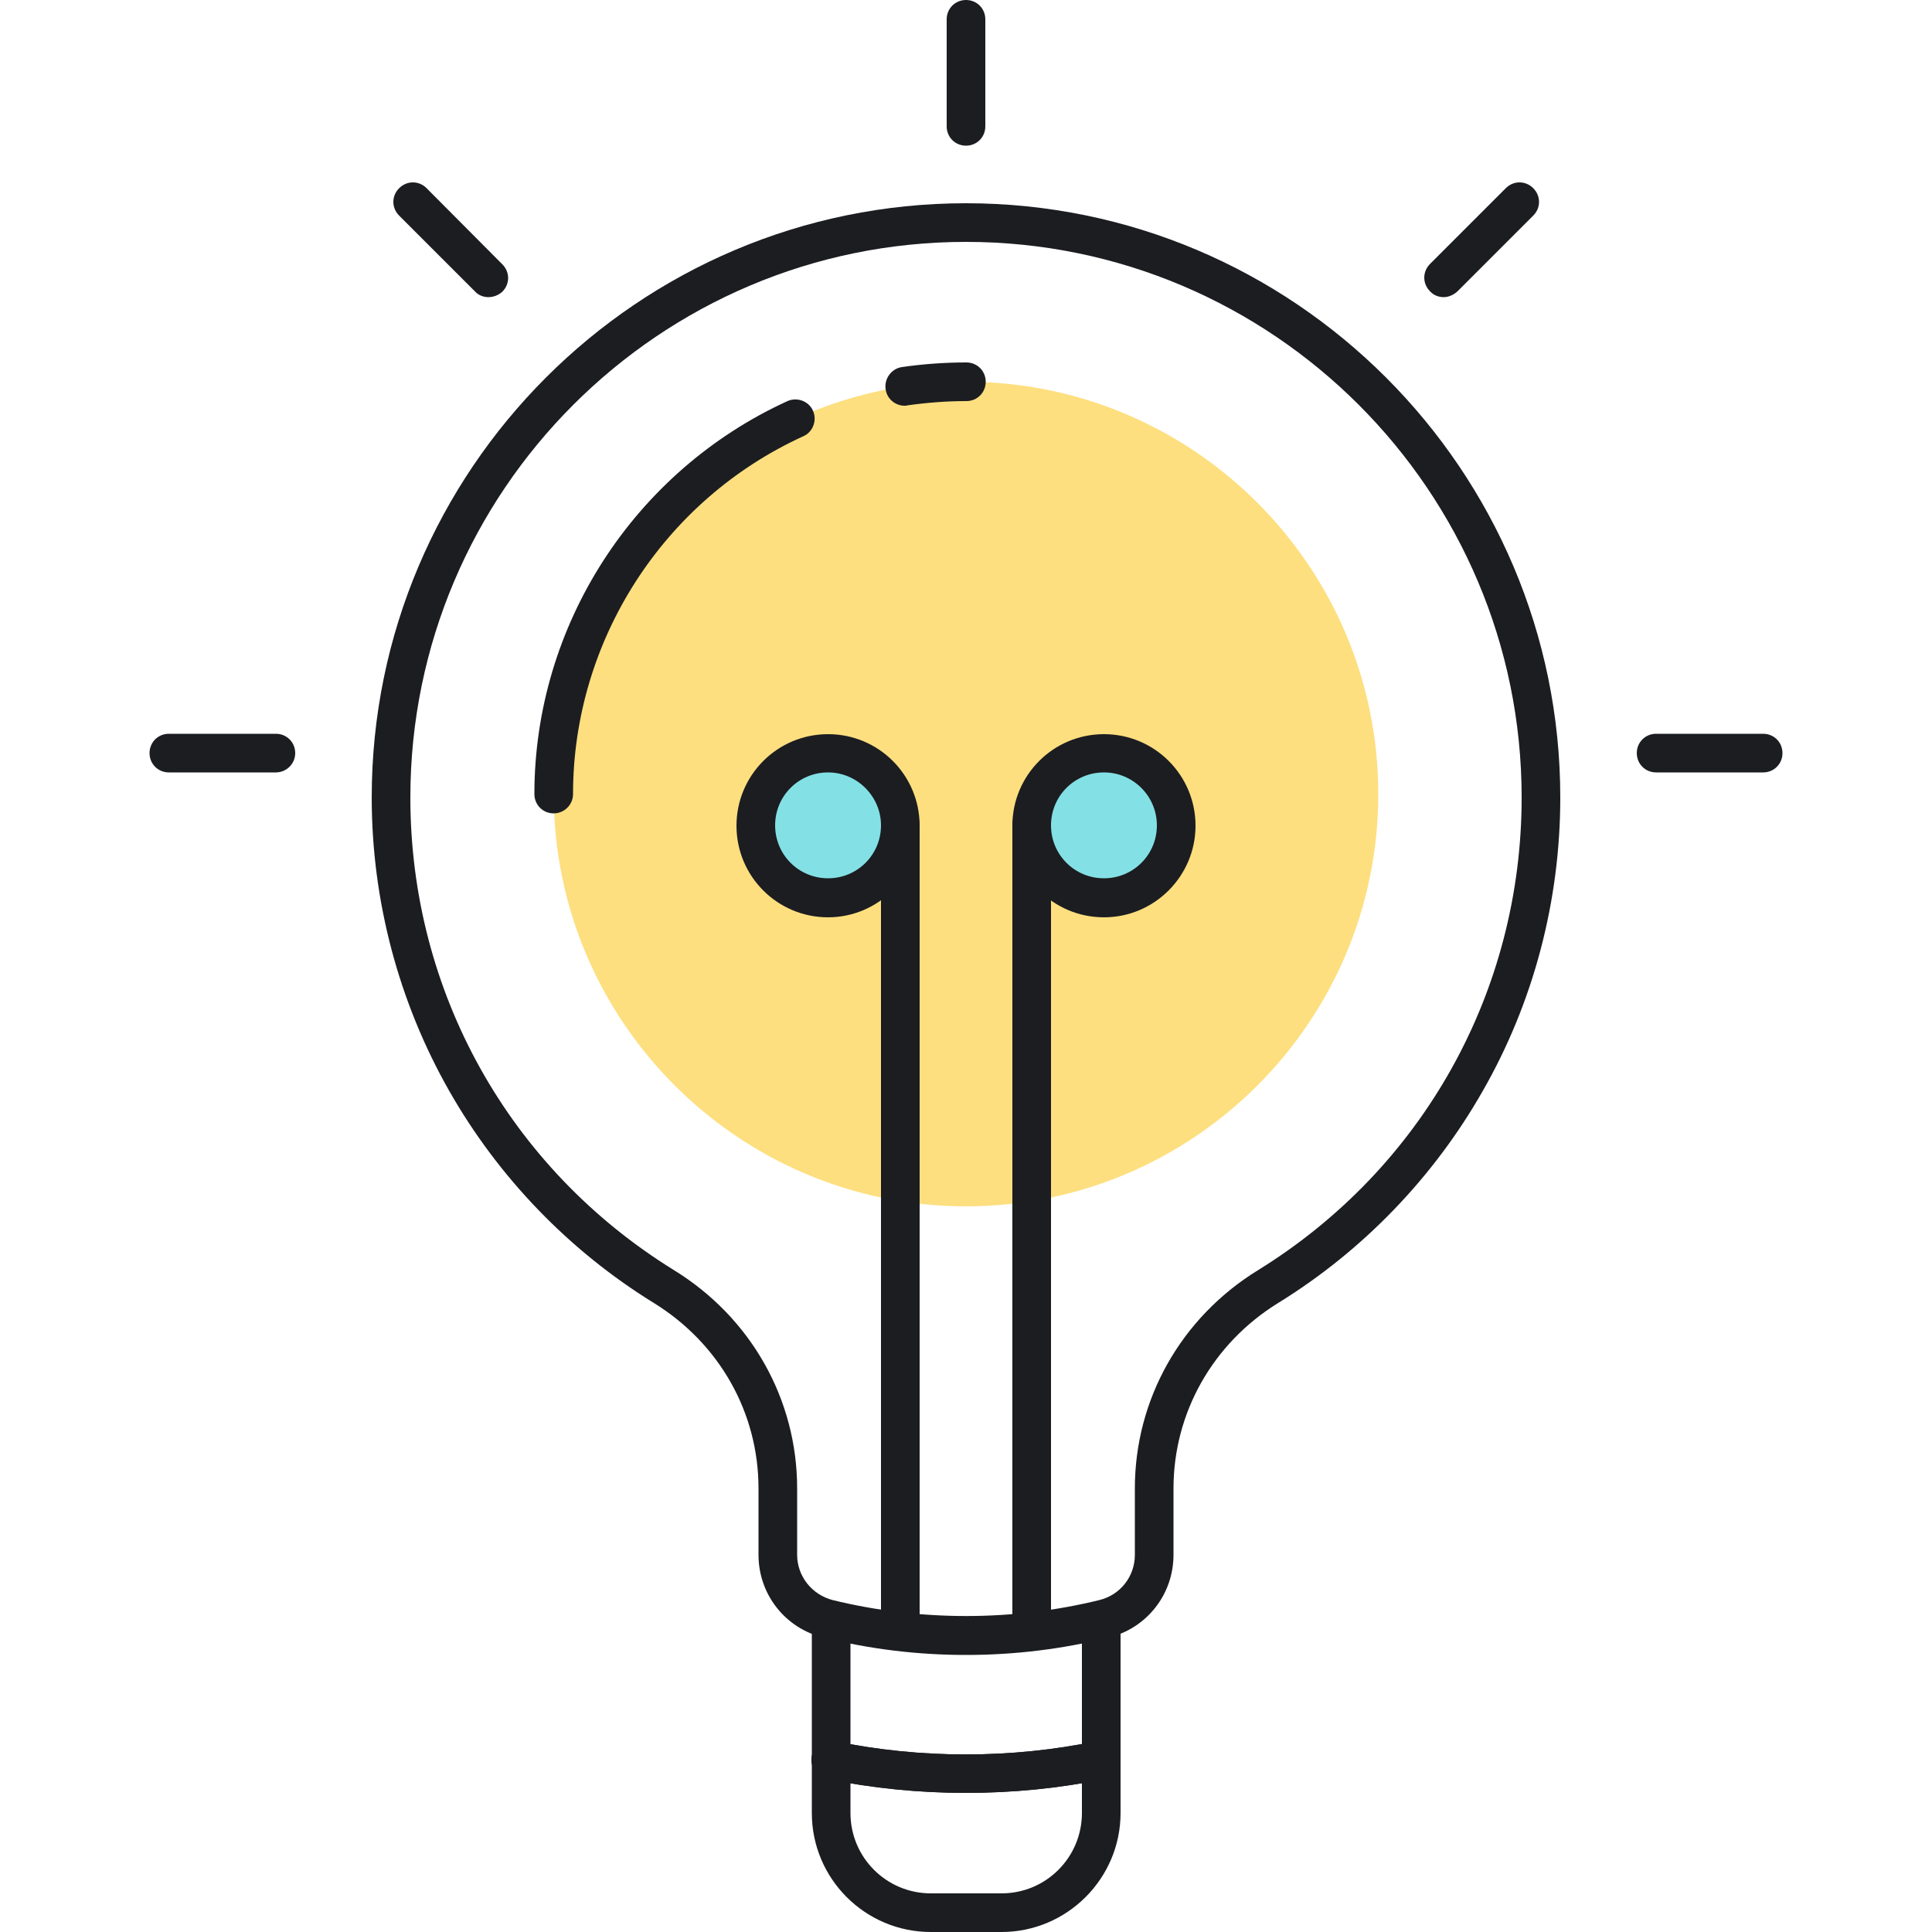 <?xml version="1.0" encoding="iso-8859-1"?>
<!-- Generator: Adobe Illustrator 19.0.0, SVG Export Plug-In . SVG Version: 6.00 Build 0)  -->
<svg version="1.1" id="Capa_1" xmlns="http://www.w3.org/2000/svg" xmlns:xlink="http://www.w3.org/1999/xlink" x="0px" y="0px"
	 viewBox="0 0 512 512" style="enable-background:new 0 0 512 512;" xml:space="preserve">
<path style="fill:#FDDF7F;" d="M256,319.693c-60.211,0-109.261-49.05-109.261-109.261S195.789,101.171,256,101.171
	s109.261,49.05,109.261,109.261C365.261,270.746,316.211,319.693,256,319.693z"/>
<g>
	<path style="fill:#1C1D21;" d="M239.718,107.52c-2.458,0-4.71-1.843-5.018-4.403c-0.41-2.765,1.536-5.427,4.301-5.837
		c5.632-0.819,11.366-1.229,17.101-1.229c2.867,0,5.12,2.253,5.12,5.12c0,2.867-2.253,5.12-5.12,5.12
		c-5.222,0-10.445,0.41-15.565,1.126C240.23,107.52,239.923,107.52,239.718,107.52z"/>
	<path style="fill:#1C1D21;" d="M146.739,215.552c-2.867,0-5.12-2.253-5.12-5.12c0-44.646,26.317-85.504,67.072-104.141
		c2.56-1.126,5.632,0,6.758,2.56c1.126,2.56,0,5.632-2.56,6.758c-37.069,16.896-61.03,54.17-61.03,94.822
		C151.859,213.299,149.504,215.552,146.739,215.552z"/>
	<path style="fill:#1C1D21;" d="M256,438.579c-12.8,0-25.498-1.536-37.786-4.608c-10.138-2.458-17.203-11.469-17.203-21.914v-17.613
		c0-20.07-10.342-38.4-27.75-49.152c-22.426-13.824-41.165-33.28-54.17-56.115c-13.414-23.552-20.582-50.483-20.582-77.824
		c0-86.835,70.656-157.491,157.491-157.491s157.491,70.656,157.491,157.491c0,27.341-7.066,54.272-20.582,77.824
		c-13.005,22.835-31.744,42.291-54.17,56.115c-17.408,10.752-27.75,29.184-27.75,49.152v17.613c0,10.445-7.066,19.456-17.203,21.914
		C281.498,437.043,268.8,438.579,256,438.579z M256,64.102c-81.203,0-147.251,66.048-147.251,147.251
		c0,51.405,26.112,98.202,69.837,125.235c20.48,12.595,32.666,34.304,32.666,57.856v17.613c0,5.632,3.891,10.547,9.421,11.981
		c23.04,5.632,47.718,5.632,70.656,0c5.53-1.331,9.421-6.246,9.421-11.981v-17.613c0-23.552,12.186-45.261,32.666-57.856
		c43.725-27.034,69.837-73.933,69.837-125.235C403.251,130.15,337.203,64.102,256,64.102z"/>
</g>
<path id="SVGCleanerId_0" style="fill:#1C1D21;" d="M256,475.136c-12.39,0-24.781-1.229-36.864-3.686
	c-2.765-0.614-4.506-3.277-3.994-6.042c0.614-2.765,3.277-4.506,6.042-3.994c22.733,4.71,46.797,4.71,69.53,0
	c2.765-0.614,5.427,1.229,6.042,3.994c0.614,2.765-1.229,5.427-3.994,6.042C280.781,473.907,268.39,475.136,256,475.136z"/>
<path style="fill:#1C1D21;" d="M265.421,512h-18.739c-17.408,0-31.539-14.131-31.539-31.539v-50.893c0-2.867,2.253-5.12,5.12-5.12
	s5.12,2.253,5.12,5.12v50.893c0,11.776,9.523,21.299,21.299,21.299h18.739c11.776,0,21.299-9.523,21.299-21.299v-50.893
	c0-2.867,2.253-5.12,5.12-5.12s5.12,2.253,5.12,5.12v50.893C296.96,497.869,282.726,512,265.421,512z"/>
<g>
	<path id="SVGCleanerId_0_1_" style="fill:#1C1D21;" d="M256,475.136c-12.39,0-24.781-1.229-36.864-3.686
		c-2.765-0.614-4.506-3.277-3.994-6.042c0.614-2.765,3.277-4.506,6.042-3.994c22.733,4.71,46.797,4.71,69.53,0
		c2.765-0.614,5.427,1.229,6.042,3.994c0.614,2.765-1.229,5.427-3.994,6.042C280.781,473.907,268.39,475.136,256,475.136z"/>
</g>
<path style="fill:#1C1D21;" d="M238.592,434.688c-2.867,0-5.12-2.253-5.12-5.12V218.726c0-2.867,2.253-5.12,5.12-5.12
	s5.12,2.253,5.12,5.12v210.842C243.712,432.435,241.357,434.688,238.592,434.688z"/>
<circle style="fill:#83E1E5;" cx="219.443" cy="218.726" r="19.149"/>
<g>
	<path style="fill:#1C1D21;" d="M219.443,243.098c-13.414,0-24.269-10.854-24.269-24.269c0-13.414,10.854-24.269,24.269-24.269
		s24.269,10.854,24.269,24.269C243.712,232.141,232.755,243.098,219.443,243.098z M219.443,204.698
		c-7.782,0-14.029,6.246-14.029,14.029c0,7.782,6.246,14.029,14.029,14.029c7.782,0,14.029-6.246,14.029-14.029
		C233.472,211.046,227.123,204.698,219.443,204.698z"/>
	<path style="fill:#1C1D21;" d="M273.408,434.688c-2.867,0-5.12-2.253-5.12-5.12V218.726c0-2.867,2.253-5.12,5.12-5.12
		s5.12,2.253,5.12,5.12v210.842C278.528,432.435,276.275,434.688,273.408,434.688z"/>
</g>
<circle style="fill:#83E1E5;" cx="292.557" cy="218.726" r="19.149"/>
<g>
	<path style="fill:#1C1D21;" d="M292.557,243.098c-13.414,0-24.269-10.854-24.269-24.269c0-13.414,10.854-24.269,24.269-24.269
		c13.414,0,24.269,10.854,24.269,24.269C316.826,232.141,305.971,243.098,292.557,243.098z M292.557,204.698
		c-7.782,0-14.029,6.246-14.029,14.029c0,7.782,6.246,14.029,14.029,14.029s14.029-6.246,14.029-14.029
		C306.586,211.046,300.339,204.698,292.557,204.698z"/>
	<path style="fill:#1C1D21;" d="M256,38.605c-2.867,0-5.12-2.253-5.12-5.12V5.12c0-2.867,2.253-5.12,5.12-5.12
		c2.867,0,5.12,2.253,5.12,5.12v28.365C261.12,36.352,258.867,38.605,256,38.605z"/>
	<path style="fill:#1C1D21;" d="M129.434,78.746c-1.331,0-2.662-0.512-3.584-1.536l-20.07-20.07c-2.048-2.048-2.048-5.222,0-7.27
		c2.048-2.048,5.222-2.048,7.27,0l20.07,20.173c2.048,2.048,2.048,5.222,0,7.27C132.096,78.234,130.765,78.746,129.434,78.746z"/>
	<path style="fill:#1C1D21;" d="M73.114,204.698H44.749c-2.867,0-5.12-2.253-5.12-5.12s2.253-5.12,5.12-5.12h28.365
		c2.867,0,5.12,2.253,5.12,5.12S75.878,204.698,73.114,204.698z"/>
	<path style="fill:#1C1D21;" d="M382.566,78.746c-1.331,0-2.662-0.512-3.584-1.536c-2.048-2.048-2.048-5.222,0-7.27l20.07-20.07
		c2.048-2.048,5.222-2.048,7.27,0c2.048,2.048,2.048,5.222,0,7.27l-20.07,20.07C385.126,78.234,383.795,78.746,382.566,78.746z"/>
	<path style="fill:#1C1D21;" d="M467.251,204.698h-28.365c-2.867,0-5.12-2.253-5.12-5.12s2.253-5.12,5.12-5.12h28.365
		c2.867,0,5.12,2.253,5.12,5.12S470.118,204.698,467.251,204.698z"/>
</g>
<g>
</g>
<g>
</g>
<g>
</g>
<g>
</g>
<g>
</g>
<g>
</g>
<g>
</g>
<g>
</g>
<g>
</g>
<g>
</g>
<g>
</g>
<g>
</g>
<g>
</g>
<g>
</g>
<g>
</g>
</svg>
